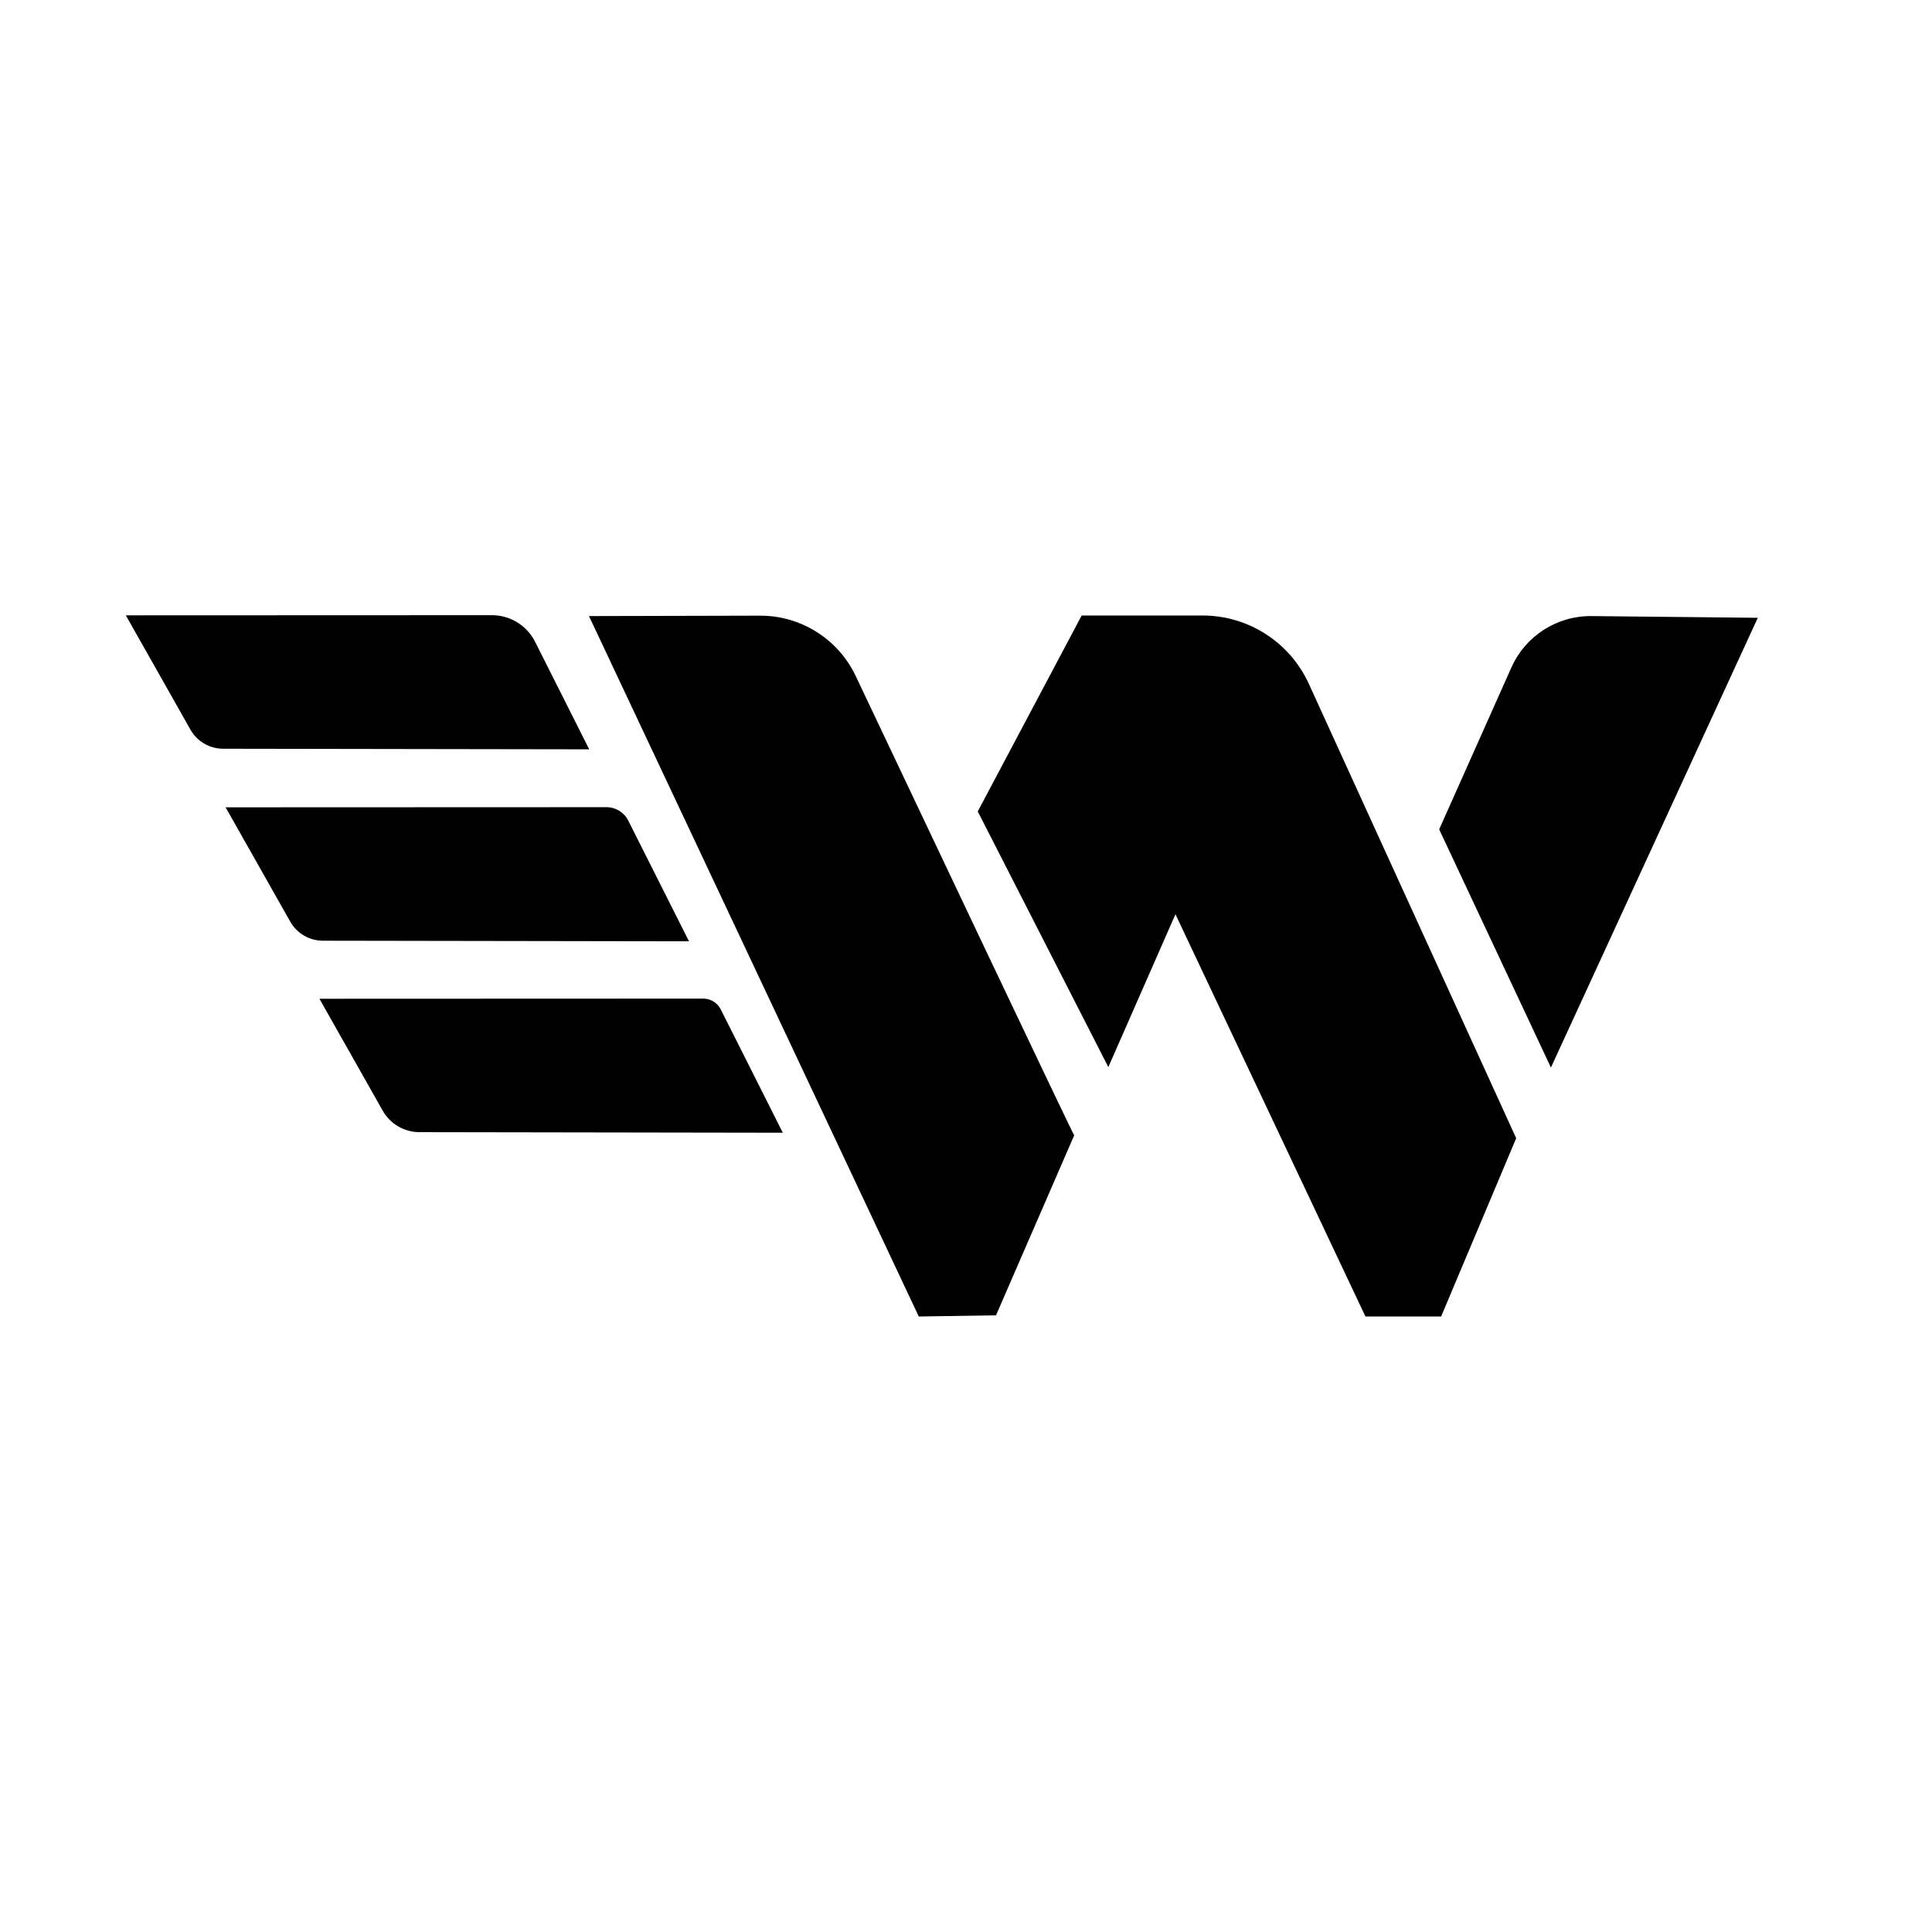 <svg xmlns="http://www.w3.org/2000/svg" xmlns:xlink="http://www.w3.org/1999/xlink" xmlns:serif="http://www.serif.com/" width="100%" height="100%" viewBox="0 0 1080 1080" xml:space="preserve" style="fill-rule:evenodd;clip-rule:evenodd;stroke-linejoin:round;stroke-miterlimit:2;">    <g transform="matrix(1,0,0,1,187.309,189.714)">        <path d="M795.307,155.636L679.665,407.05L617.203,273.912C617.203,273.912 641.793,218.779 657.576,183.392C665.439,165.762 683.017,154.483 702.32,154.681C739.289,155.061 795.307,155.636 795.307,155.636Z"></path>        <path d="M660.251,446.556L618.29,546.224L575.985,546.224L469.777,321.348L432.256,406.805L359.262,263.882L417.355,154.355L484.916,154.355C510.497,154.355 533.724,169.286 544.344,192.559C580.488,271.765 660.251,446.556 660.251,446.556Z"></path>        <path d="M413.169,444.959L369.469,545.548L326.301,546.224L141.937,154.678C141.937,154.678 198.202,154.541 237.554,154.446C260.221,154.39 280.919,167.317 290.815,187.71C326.755,263.61 411.702,442.789 413.169,444.959Z"></path>    </g>    <g transform="matrix(1,0,0,1,1.926,-403.761)">        <g transform="matrix(-0.464,0,0,0.738,468.236,452.538)">            <path d="M303.434,501.486C303.434,501.486 645.779,501.142 744.509,501.043C760.798,501.026 775.817,495.506 783.835,486.589C808.934,458.675 861.694,399.999 861.694,399.999C861.694,399.999 531.555,399.92 420.619,399.893C398.629,399.888 378.514,407.679 368.627,420.032C344.918,449.655 303.434,501.486 303.434,501.486Z"></path>        </g>        <g transform="matrix(-0.464,0,0,0.738,524.017,559.855)">            <path d="M303.434,501.486C303.434,501.486 645.779,501.142 744.509,501.043C760.798,501.026 775.817,495.506 783.835,486.589C808.934,458.675 861.694,399.999 861.694,399.999C861.694,399.999 489.928,399.91 402.847,399.889C391.753,399.886 381.605,403.817 376.617,410.049C356.02,435.783 303.434,501.486 303.434,501.486Z"></path>        </g>        <g transform="matrix(-0.464,0,0,0.738,576.463,666.87)">            <path d="M303.434,501.486C303.434,501.486 638.462,501.149 741.243,501.046C759.551,501.027 776.431,494.823 785.443,484.801C811.114,456.25 861.694,399.999 861.694,399.999C861.694,399.999 479.119,399.907 399.256,399.888C390.364,399.886 382.23,403.036 378.232,408.031C358.932,432.145 303.434,501.486 303.434,501.486Z"></path>        </g>    </g></svg>